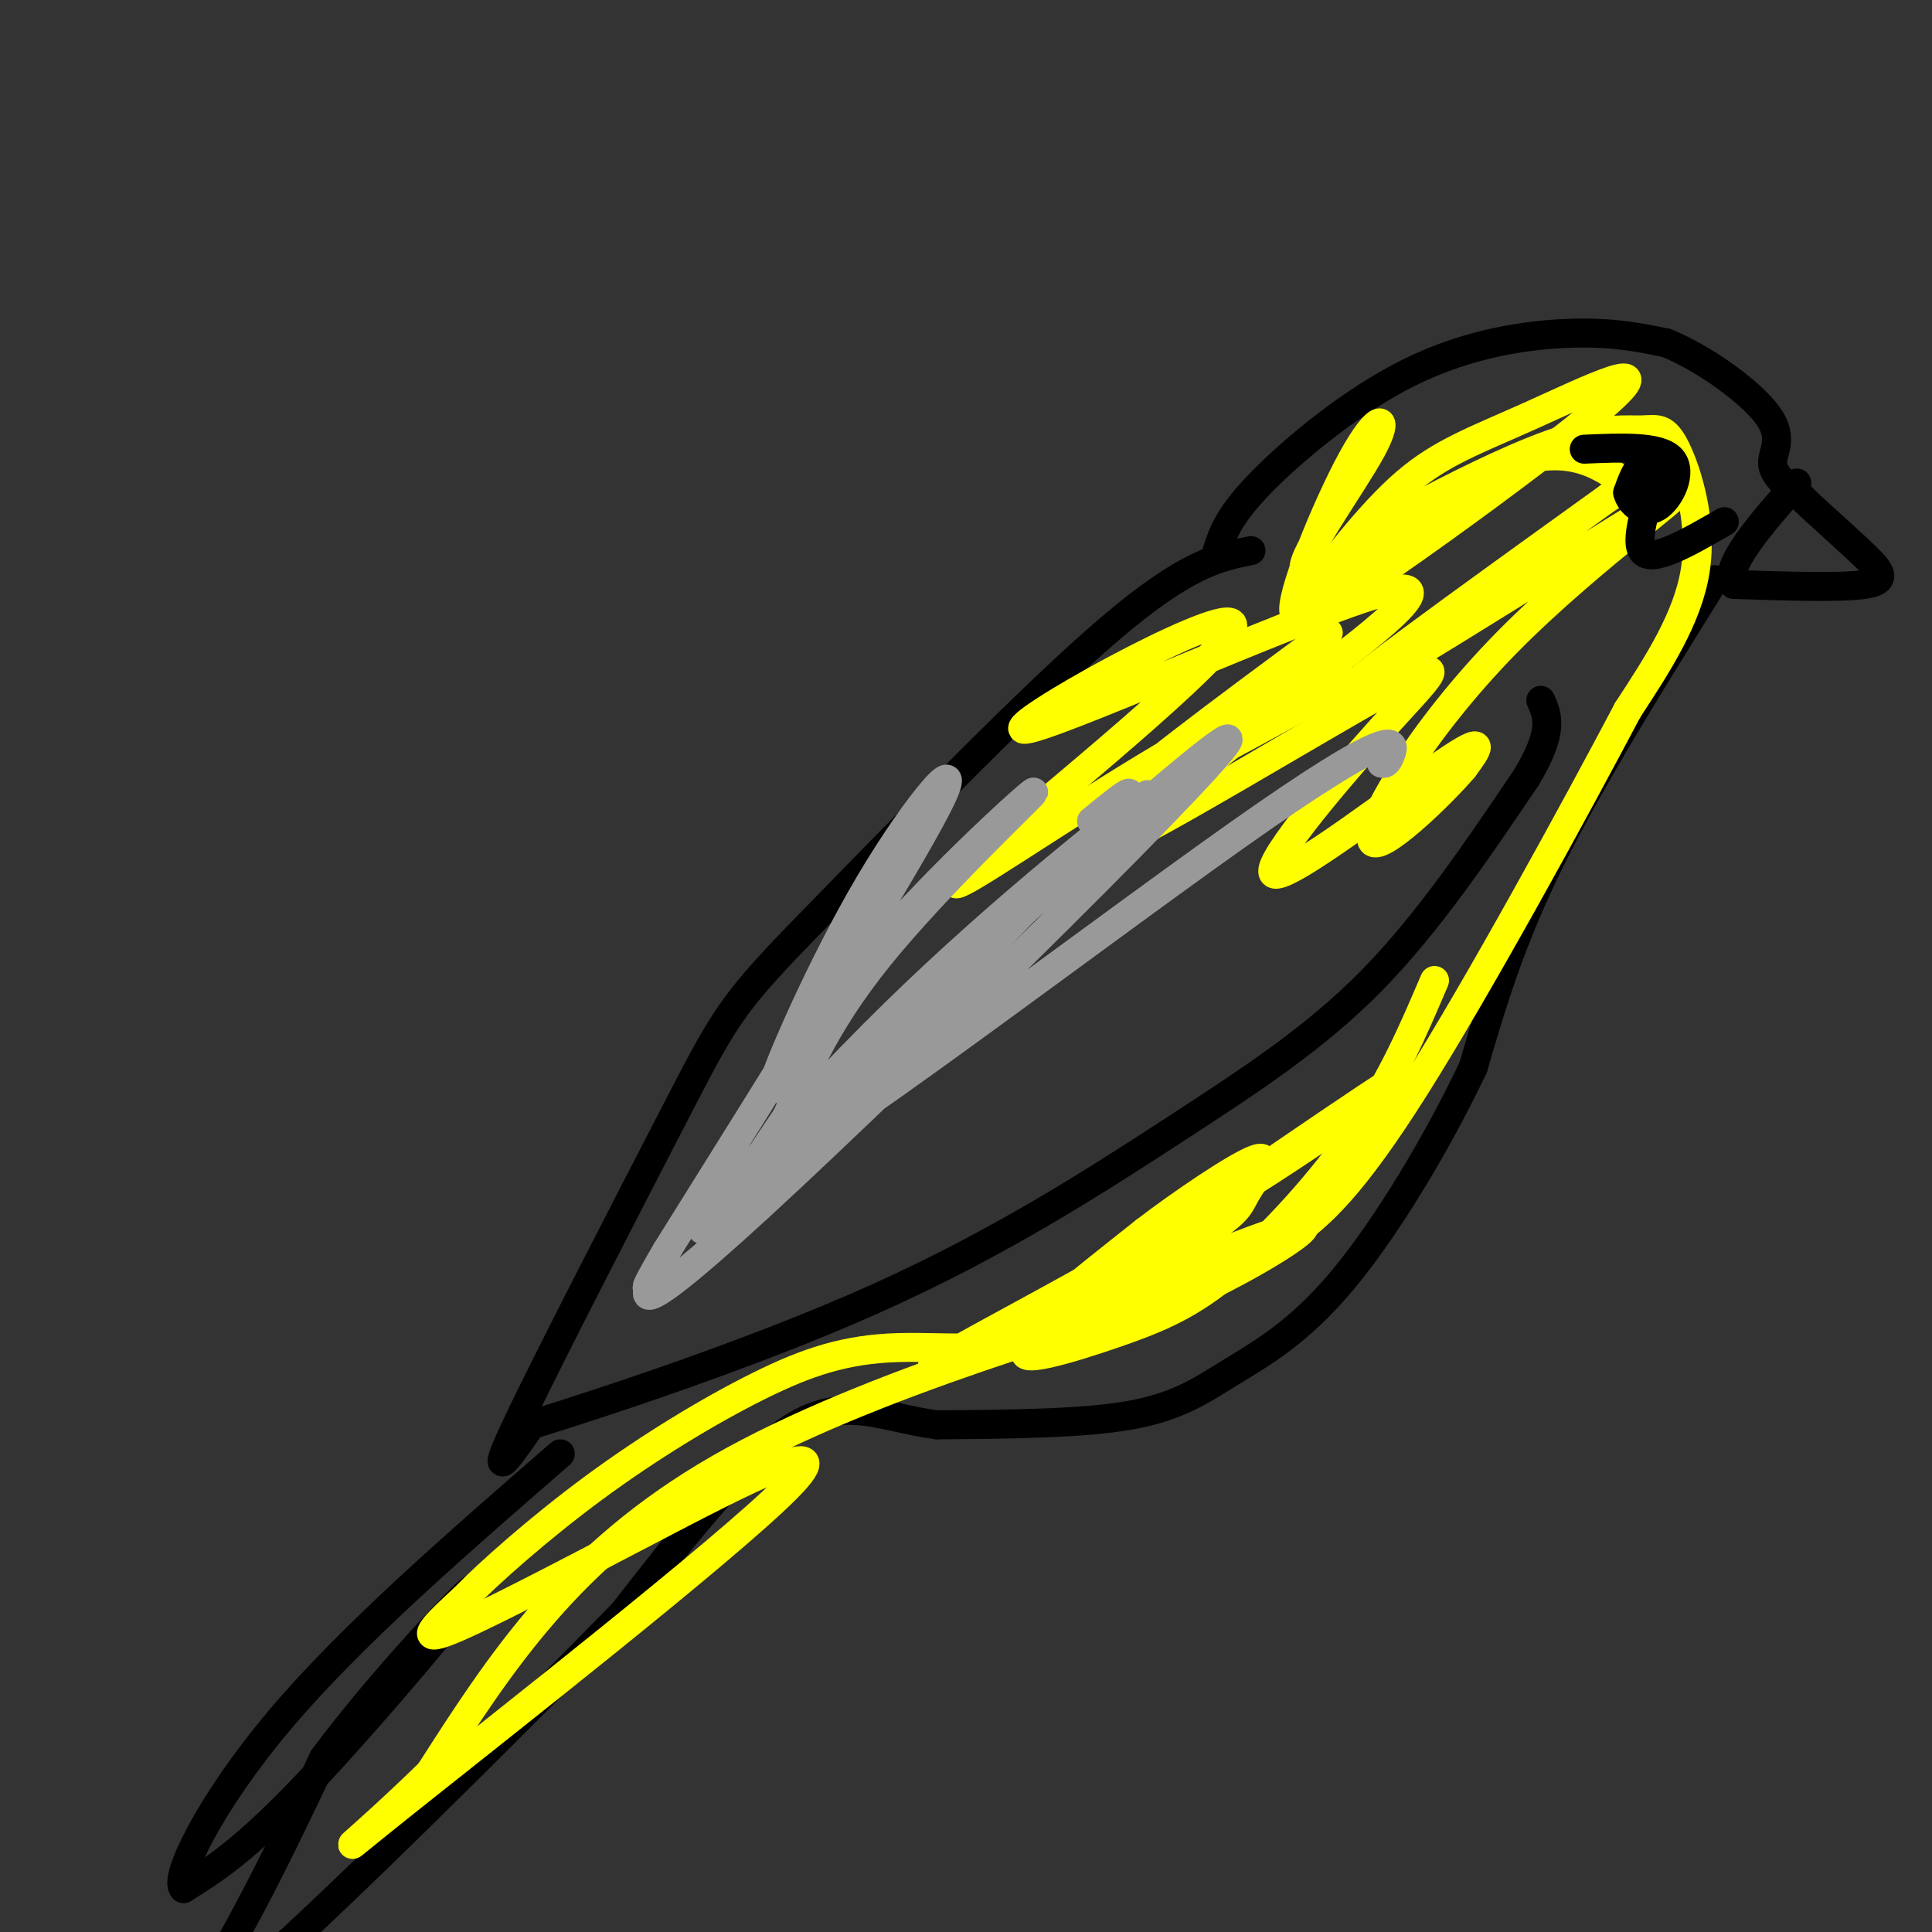<svg viewBox='0 0 400 400' version='1.1' xmlns='http://www.w3.org/2000/svg' xmlns:xlink='http://www.w3.org/1999/xlink'><rect x="0" y="0" width="400" height="400" fill="#333333" stroke="none"/><g fill='none' stroke='#000000' stroke-width='6' stroke-linecap='round' stroke-linejoin='round'><path d='M259,114c-6.667,1.333 -13.333,2.667 -29,16c-15.667,13.333 -40.333,38.667 -65,64'/><path d='M165,194c-13.714,14.179 -15.500,17.625 -25,36c-9.500,18.375 -26.714,51.679 -33,65c-6.286,13.321 -1.643,6.661 3,0'/><path d='M110,295c13.338,-4.128 45.183,-14.447 71,-26c25.817,-11.553 45.604,-24.341 62,-35c16.396,-10.659 29.399,-19.188 41,-31c11.601,-11.812 21.801,-26.906 32,-42'/><path d='M316,161c5.833,-9.667 4.417,-12.833 3,-16'/><path d='M252,114c1.161,-3.565 2.321,-7.131 9,-14c6.679,-6.869 18.875,-17.042 31,-23c12.125,-5.958 24.179,-7.702 33,-8c8.821,-0.298 14.411,0.851 20,2'/><path d='M345,71c7.857,3.190 17.500,10.167 21,15c3.500,4.833 0.857,7.524 1,10c0.143,2.476 3.071,4.738 6,7'/><path d='M373,103c3.548,3.440 9.417,8.542 13,12c3.583,3.458 4.881,5.274 0,6c-4.881,0.726 -15.940,0.363 -27,0'/><path d='M359,121c-2.333,-3.500 5.333,-12.250 13,-21'/><path d='M355,120c-12.833,20.583 -25.667,41.167 -34,58c-8.333,16.833 -12.167,29.917 -16,43'/><path d='M305,221c-7.404,15.603 -17.912,33.110 -27,44c-9.088,10.890 -16.754,15.163 -23,19c-6.246,3.837 -11.070,7.239 -21,9c-9.930,1.761 -24.965,1.880 -40,2'/><path d='M194,295c-11.067,-1.422 -18.733,-5.978 -29,0c-10.267,5.978 -23.133,22.489 -36,39'/><path d='M129,334c-22.881,23.393 -62.083,62.375 -78,76c-15.917,13.625 -8.548,1.893 -2,-10c6.548,-11.893 12.274,-23.946 18,-36'/><path d='M67,364c11.512,-15.607 31.292,-36.625 31,-35c-0.292,1.625 -20.655,25.893 -34,40c-13.345,14.107 -19.673,18.054 -26,22'/><path d='M38,391c-2.178,-1.911 5.378,-17.689 20,-35c14.622,-17.311 36.311,-36.156 58,-55'/></g>
<g fill='none' stroke='#ffff00' stroke-width='6' stroke-linecap='round' stroke-linejoin='round'><path d='M275,131c-22.178,16.384 -44.356,32.768 -43,34c1.356,1.232 26.247,-12.686 38,-19c11.753,-6.314 10.367,-5.022 6,-4c-4.367,1.022 -11.714,1.775 -27,10c-15.286,8.225 -38.510,23.921 -47,29c-8.490,5.079 -2.245,-0.461 4,-6'/><path d='M206,175c15.547,-13.196 52.415,-43.187 49,-46c-3.415,-2.813 -47.112,21.550 -43,22c4.112,0.450 56.032,-23.014 73,-28c16.968,-4.986 -1.016,8.507 -19,22'/><path d='M266,145c-13.859,11.826 -39.008,30.392 -34,29c5.008,-1.392 40.173,-22.740 55,-31c14.827,-8.260 9.314,-3.430 -1,8c-10.314,11.430 -25.431,29.462 -22,30c3.431,0.538 25.409,-16.418 35,-23c9.591,-6.582 6.796,-2.791 4,1'/><path d='M303,159c-4.545,5.368 -17.909,18.289 -19,15c-1.091,-3.289 10.089,-22.789 28,-41c17.911,-18.211 42.553,-35.134 32,-29c-10.553,6.134 -56.301,35.324 -64,39c-7.699,3.676 22.650,-18.162 53,-40'/><path d='M333,103c9.946,-6.046 8.309,-1.162 4,-3c-4.309,-1.838 -11.292,-10.399 -29,-2c-17.708,8.399 -46.143,33.756 -39,31c7.143,-2.756 49.863,-33.625 63,-45c13.137,-11.375 -3.309,-3.255 -15,2c-11.691,5.255 -18.626,7.644 -26,14c-7.374,6.356 -15.187,16.678 -23,27'/><path d='M268,127c-1.386,-2.506 6.649,-22.270 12,-32c5.351,-9.730 8.018,-9.427 4,-2c-4.018,7.427 -14.719,21.979 -14,25c0.719,3.021 12.860,-5.490 25,-14'/><path d='M295,104c9.550,-5.006 20.924,-10.521 29,-13c8.076,-2.479 12.856,-1.922 16,-2c3.144,-0.078 4.654,-0.790 7,4c2.346,4.790 5.527,15.083 4,25c-1.527,9.917 -7.764,19.459 -14,29'/><path d='M337,147c-10.774,20.405 -30.708,56.917 -44,78c-13.292,21.083 -19.940,26.738 -26,31c-6.060,4.262 -11.530,7.131 -17,10'/><path d='M250,266c-22.422,7.200 -69.978,20.200 -101,38c-31.022,17.800 -45.511,40.400 -60,63'/><path d='M89,367c-15.497,15.100 -24.238,21.350 -5,6c19.238,-15.350 66.456,-52.300 79,-65c12.544,-12.700 -9.584,-1.150 -29,9c-19.416,10.150 -36.119,18.900 -42,21c-5.881,2.100 -0.941,-2.450 4,-7'/><path d='M96,331c5.013,-5.158 15.544,-14.555 27,-23c11.456,-8.445 23.835,-15.940 34,-21c10.165,-5.060 18.116,-7.686 29,-8c10.884,-0.314 24.699,1.685 43,-4c18.301,-5.685 41.086,-19.053 41,-21c-0.086,-1.947 -23.043,7.526 -46,17'/><path d='M224,271c-16.710,6.596 -35.486,14.585 -30,11c5.486,-3.585 35.233,-18.744 60,-34c24.767,-15.256 44.553,-30.607 34,-24c-10.553,6.607 -51.444,35.174 -65,44c-13.556,8.826 0.222,-2.087 14,-13'/><path d='M237,255c7.481,-5.768 19.184,-13.688 23,-15c3.816,-1.312 -0.257,3.983 -2,7c-1.743,3.017 -1.158,3.754 -11,10c-9.842,6.246 -30.112,18.000 -34,22c-3.888,4.000 8.607,0.248 18,-3c9.393,-3.248 15.683,-5.990 24,-13c8.317,-7.010 18.662,-18.289 26,-29c7.338,-10.711 11.669,-20.856 16,-31'/></g>
<g fill='none' stroke='#000000' stroke-width='6' stroke-linecap='round' stroke-linejoin='round'><path d='M357,108c-7.595,4.393 -15.190,8.786 -17,6c-1.810,-2.786 2.167,-12.750 3,-17c0.833,-4.250 -1.476,-2.786 -3,-1c-1.524,1.786 -2.262,3.893 -3,6'/><path d='M337,102c0.500,2.179 3.250,4.625 6,3c2.750,-1.625 5.500,-7.321 3,-10c-2.500,-2.679 -10.250,-2.339 -18,-2'/></g>
<g fill='none' stroke='#999999' stroke-width='6' stroke-linecap='round' stroke-linejoin='round'><path d='M226,170c7.349,-6.022 14.698,-12.044 -4,8c-18.698,20.044 -63.443,66.153 -74,75c-10.557,8.847 13.075,-19.569 37,-43c23.925,-23.431 48.145,-41.879 52,-45c3.855,-3.121 -12.654,9.083 -32,28c-19.346,18.917 -41.527,44.548 -49,52c-7.473,7.452 -0.236,-3.274 7,-14'/><path d='M163,231c3.015,-7.201 7.052,-18.202 19,-33c11.948,-14.798 31.809,-33.393 32,-34c0.191,-0.607 -19.286,16.774 -33,33c-13.714,16.226 -21.666,31.298 -21,28c0.666,-3.298 9.948,-24.965 20,-42c10.052,-17.035 20.872,-29.439 14,-16c-6.872,13.439 -31.436,52.719 -56,92'/><path d='M138,259c-8.302,14.191 -1.056,3.668 -2,5c-0.944,1.332 -10.077,14.518 21,-14c31.077,-28.518 102.363,-98.741 97,-97c-5.363,1.741 -87.376,75.446 -94,86c-6.624,10.554 62.140,-42.043 96,-66c33.860,-23.957 32.817,-19.273 32,-17c-0.817,2.273 -1.409,2.137 -2,2'/></g>
</svg>